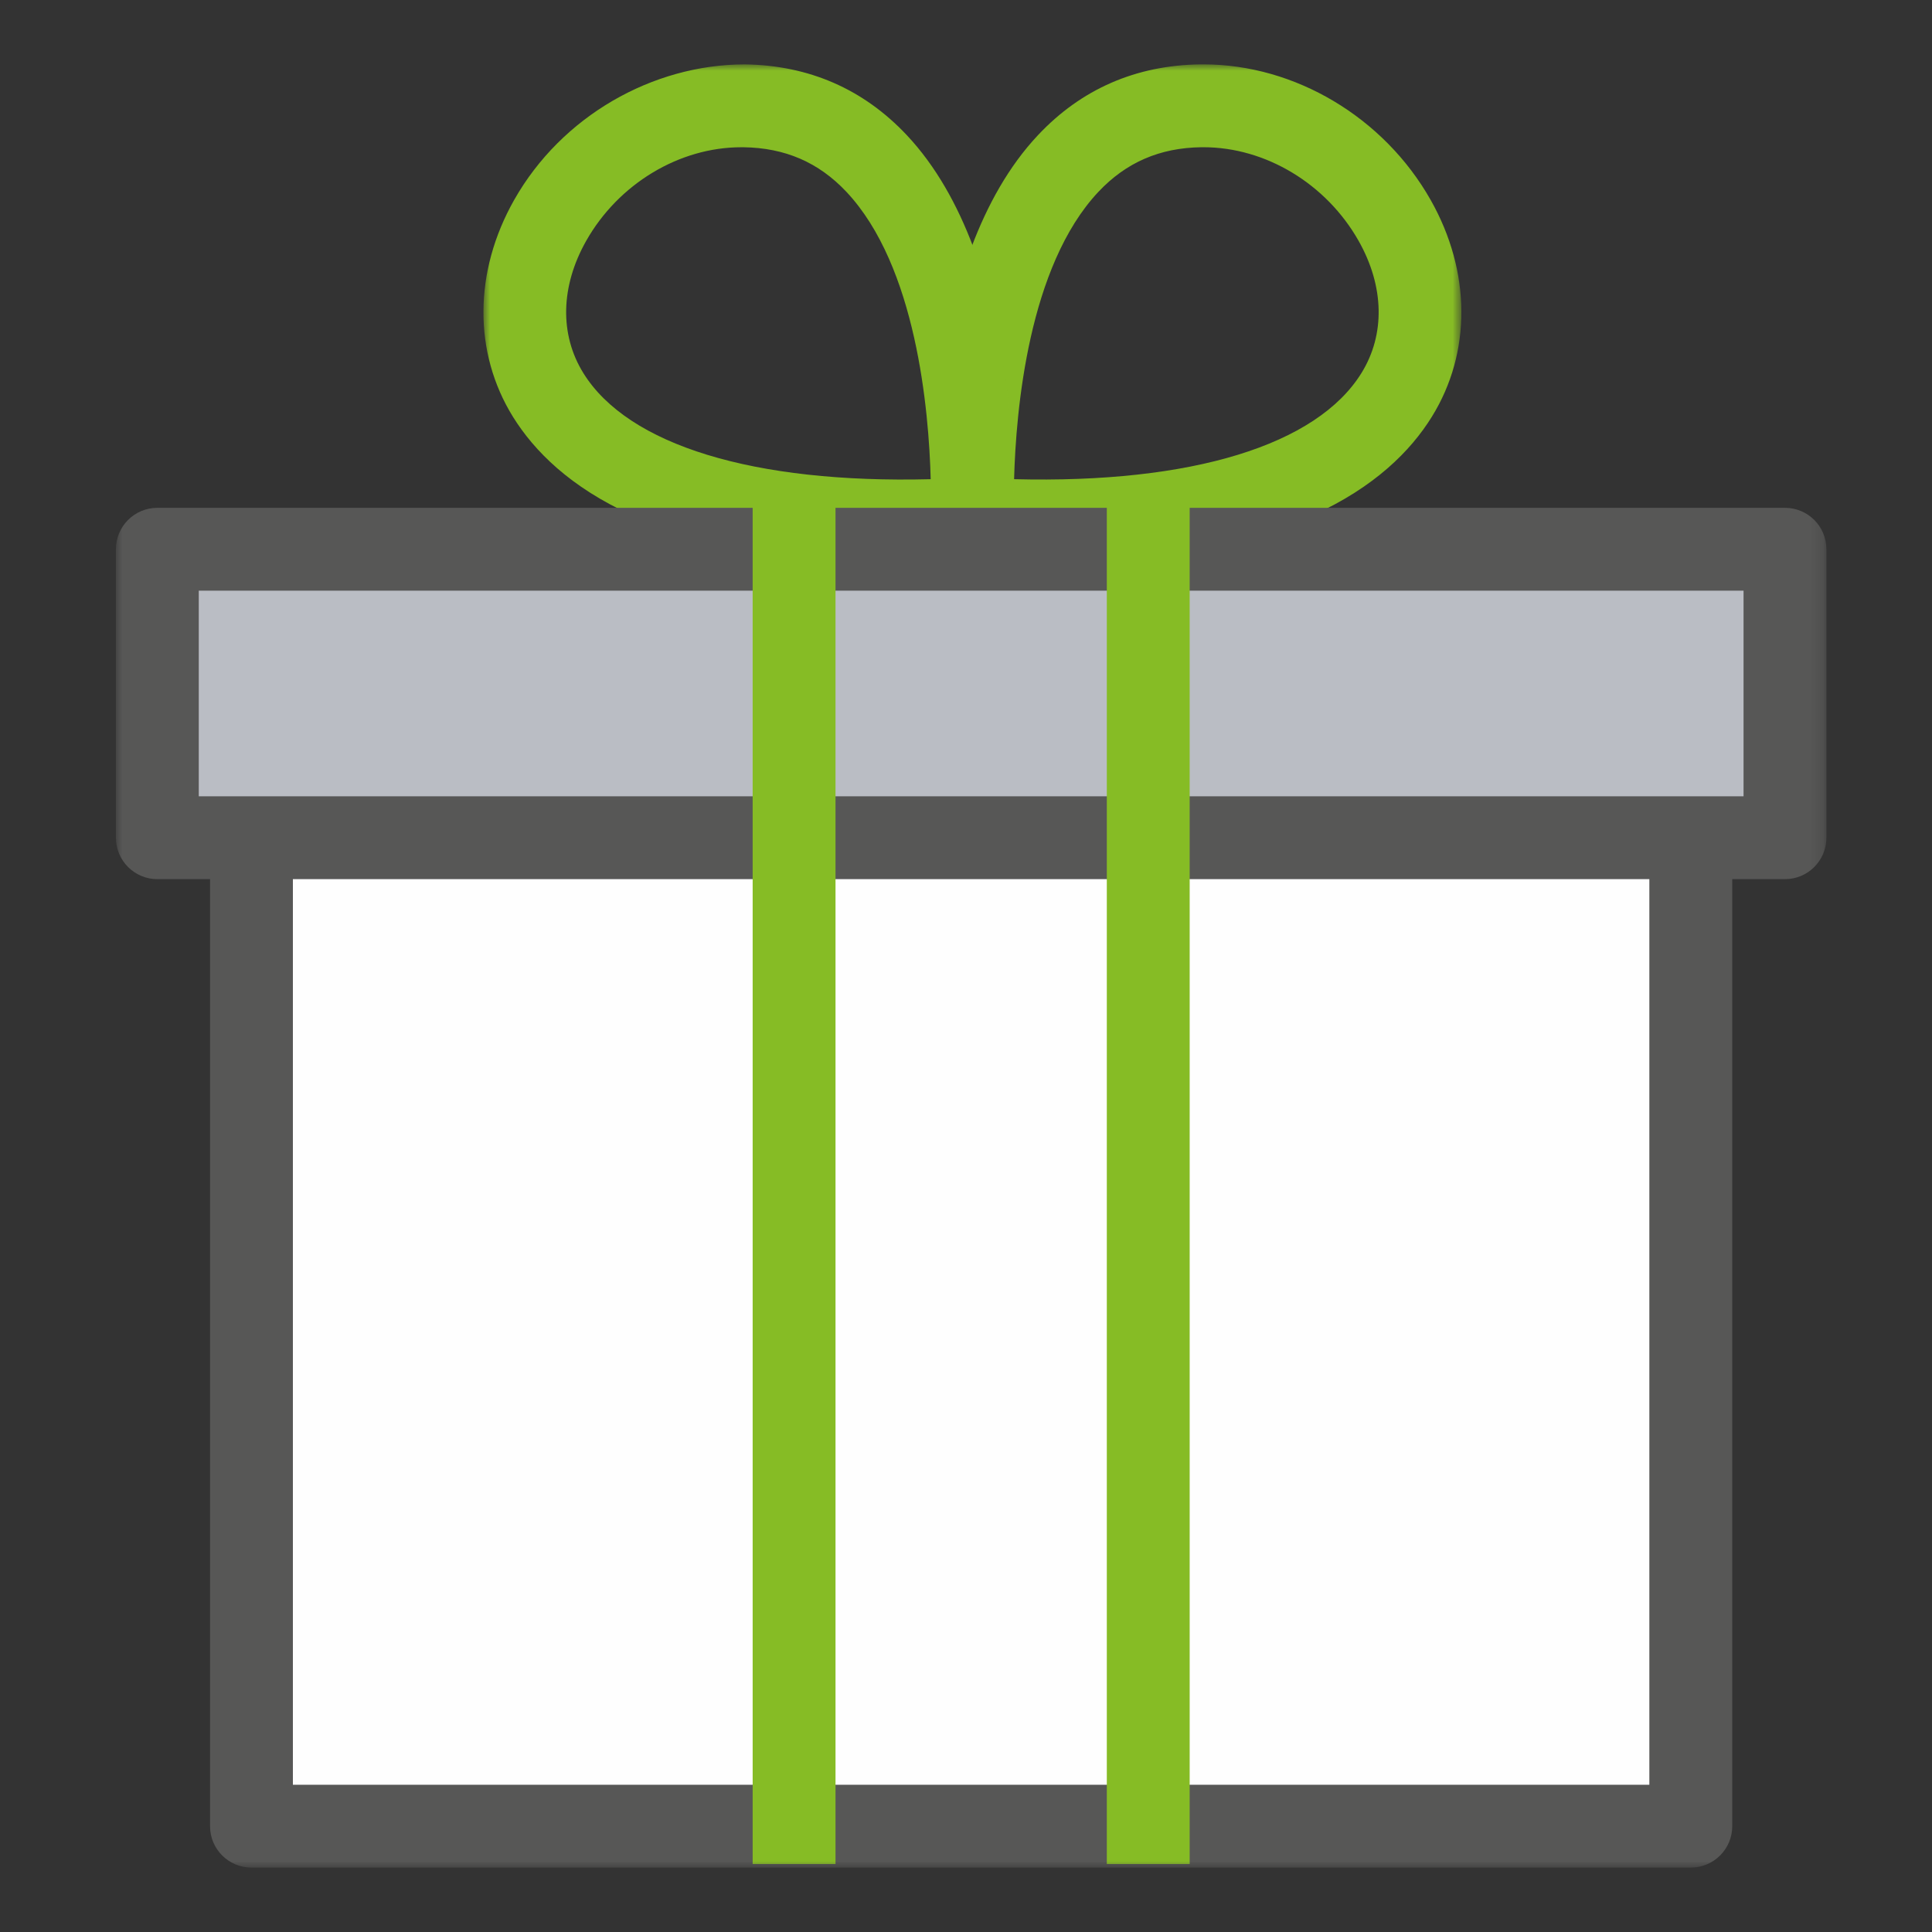 <svg xmlns="http://www.w3.org/2000/svg" xmlns:xlink="http://www.w3.org/1999/xlink" width="150px" height="150px" viewBox="0 0 150 150"><rect x="0" y="0" width="150" height="150" fill="#333333" stroke="none"/><title>3x4xOney1_1</title><defs><polygon id="path-1" points="0 0 41.183 0 41.183 38.666 0 38.666"></polygon><polygon id="path-3" points="0 0 41.182 0 41.182 38.663 0 38.663"></polygon><polygon id="path-5" points="0 140 132.802 140 132.802 0 0 0"></polygon></defs><g id="3x4xOney1_1" stroke="none" stroke-width="1" fill="none" fill-rule="evenodd"><g id="Group-14" transform="translate(9, 5)"><g id="Group-3" transform="translate(63.277, 0)"><mask id="mask-2" fill="white"><use xlink:href="#path-1"></use></mask><g id="Clip-2"></g><path d="M6.457,32.204 C20.275,32.554 29.963,29.554 33.423,23.967 C35.282,20.972 35.202,17.225 33.201,13.693 C30.696,9.268 25.984,6.431 21.163,6.431 L20.992,6.431 C17.769,6.476 15.158,7.608 13.009,9.888 C7.567,15.665 6.599,26.877 6.457,32.204 M8.535,38.666 C6.808,38.666 4.99,38.614 3.074,38.514 C1.427,38.424 0.111,37.099 0.034,35.452 C-0.005,34.629 -0.815,15.196 8.316,5.488 C11.677,1.915 15.91,0.069 20.902,-0.002 L21.156,-0.002 C28.264,-0.002 35.17,4.109 38.801,10.529 C41.944,16.083 41.979,22.375 38.891,27.357 C35.607,32.654 27.666,38.666 8.535,38.666" id="Fill-1" fill="#86BC25" mask="url(#mask-2)"></path></g><g id="Group-6" transform="translate(28.534, 0)"><mask id="mask-4" fill="white"><use xlink:href="#path-3"></use></mask><g id="Clip-5"></g><path d="M20.02,6.432 C15.199,6.432 10.486,9.269 7.981,13.694 C5.984,17.223 5.9,20.973 7.759,23.968 C11.223,29.551 20.946,32.555 34.725,32.205 C34.584,26.875 33.619,15.666 28.173,9.886 C26.025,7.606 23.416,6.477 20.194,6.432 L20.02,6.432 Z M32.647,38.663 C13.52,38.663 5.575,32.652 2.291,27.358 C-0.797,22.375 -0.761,16.084 2.384,10.526 C6.058,4.032 13.114,0.009 20.28,-0.001 C25.272,0.067 29.505,1.916 32.866,5.489 C41.998,15.196 41.187,34.63 41.148,35.45 C41.071,37.1 39.759,38.422 38.109,38.515 C36.192,38.615 34.375,38.663 32.647,38.663 L32.647,38.663 Z" id="Fill-4" fill="#86BC25" mask="url(#mask-4)"></path></g><mask id="mask-6" fill="white"><use xlink:href="#path-5"></use></mask><g id="Clip-8"></g><polygon id="Fill-7" fill="#FEFEFE" mask="url(#mask-6)" points="10.527 136.784 122.274 136.784 122.274 48.844 10.527 48.844"></polygon><path d="M13.74,133.567 L119.055,133.567 L119.055,52.057 L13.74,52.057 L13.74,133.567 Z M122.274,140 L10.524,140 C8.749,140 7.308,138.562 7.308,136.784 L7.308,48.841 C7.308,47.062 8.749,45.625 10.524,45.625 L122.274,45.625 C124.05,45.625 125.491,47.062 125.491,48.841 L125.491,136.784 C125.491,138.562 124.05,140 122.274,140 L122.274,140 Z" id="Fill-9" fill="#575756" mask="url(#mask-6)"></path><polygon id="Fill-10" fill="#BABDC4" mask="url(#mask-6)" points="3.216 60.04 129.585 60.04 129.585 37.645 3.216 37.645"></polygon><path d="M6.433,56.824 L126.369,56.824 L126.369,40.861 L6.433,40.861 L6.433,56.824 Z M129.585,63.257 L3.216,63.257 C1.438,63.257 0,61.816 0,60.04 L0,37.645 C0,35.866 1.438,34.428 3.216,34.428 L129.585,34.428 C131.364,34.428 132.802,35.866 132.802,37.645 L132.802,60.04 C132.802,61.816 131.364,63.257 129.585,63.257 L129.585,63.257 Z" id="Fill-11" fill="#575756" mask="url(#mask-6)"></path><polygon id="Fill-12" fill="#86BC25" mask="url(#mask-6)" points="76.933 139.723 83.366 139.723 83.366 32.765 76.933 32.765"></polygon><polygon id="Fill-13" fill="#86BC25" mask="url(#mask-6)" points="49.436 139.723 55.869 139.723 55.869 32.765 49.436 32.765"></polygon></g></g></svg>